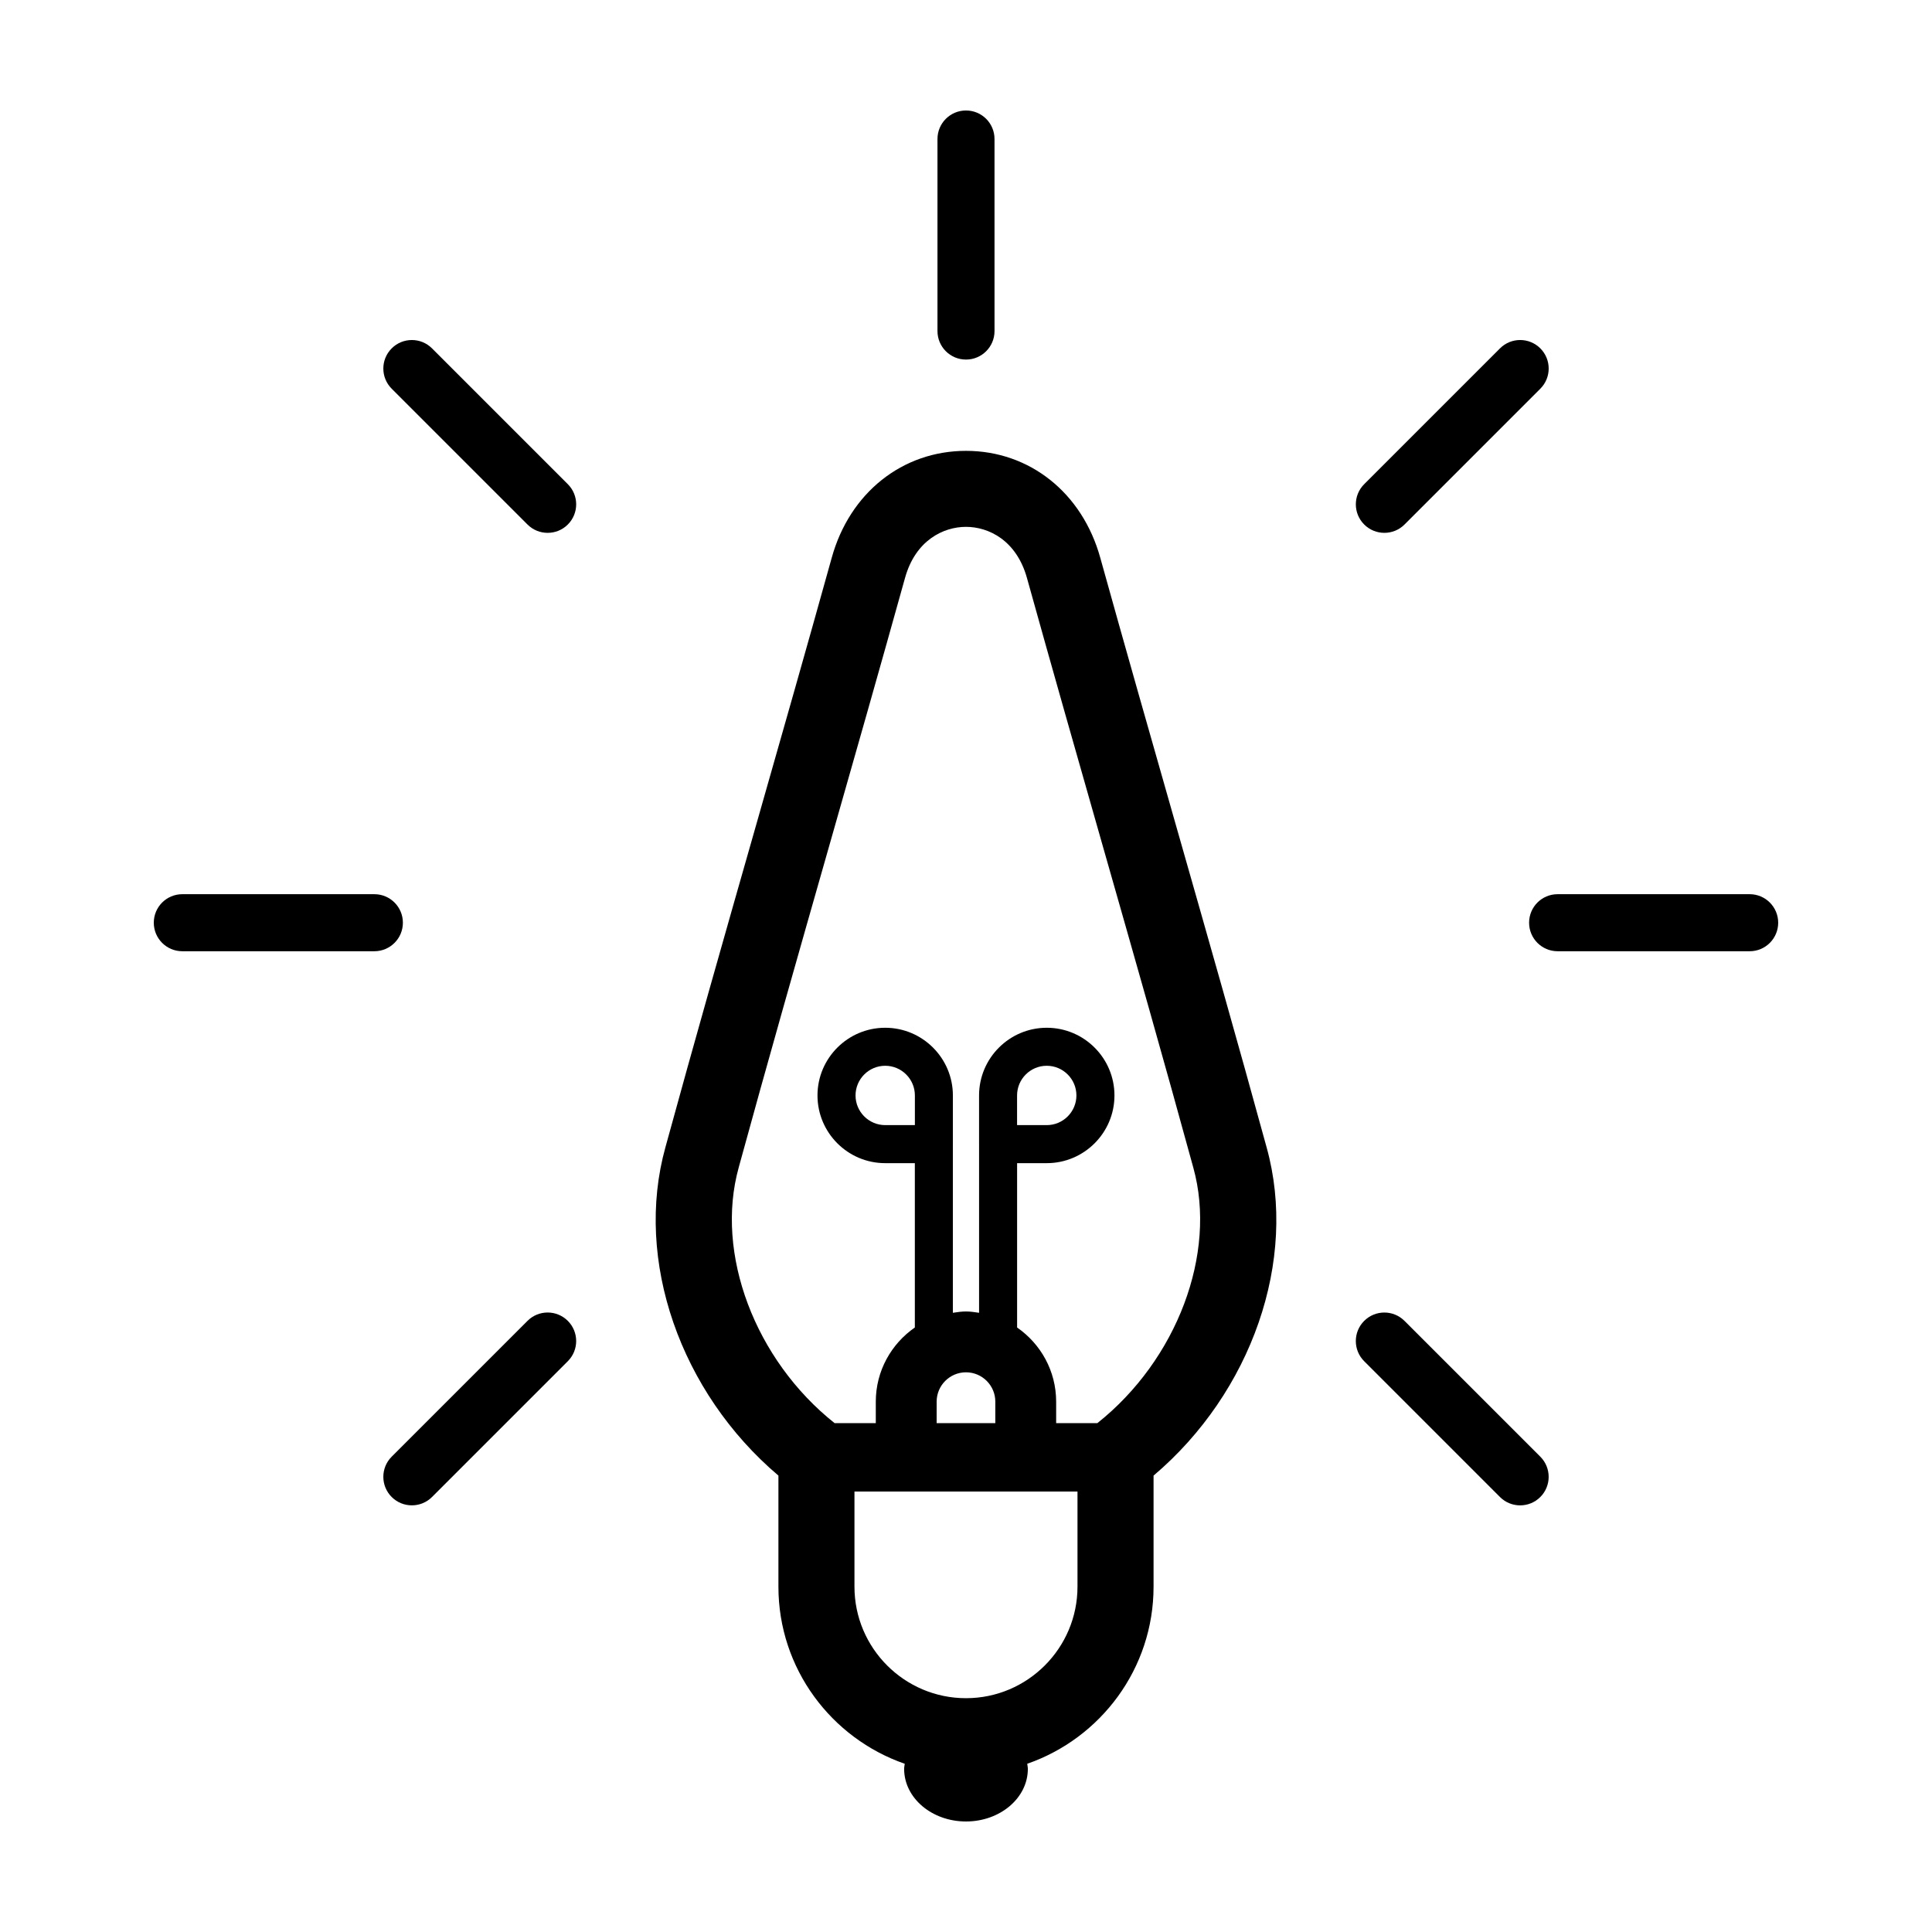 <?xml version="1.0" encoding="UTF-8"?>
<!-- Uploaded to: SVG Repo, www.svgrepo.com, Generator: SVG Repo Mixer Tools -->
<svg fill="#000000" width="800px" height="800px" version="1.1" viewBox="144 144 512 512" xmlns="http://www.w3.org/2000/svg">
 <g>
  <path d="m350.29 535.05v29.438c0 21.719 14.027 40.184 33.477 46.93-0.051 0.453-0.16 0.898-0.16 1.367 0 7.691 7.336 13.926 16.391 13.926s16.391-6.238 16.391-13.93c0-0.469-0.109-0.906-0.16-1.367 19.453-6.746 33.477-25.211 33.477-46.93v-29.434c25.996-22.035 38.27-57.105 29.965-86.973-7.602-27.773-15.598-55.797-24.059-85.465-6.664-23.371-13.418-47.035-20.02-70.77-4.762-17.23-18.73-28.363-35.594-28.363s-30.832 11.133-35.586 28.348c-6.594 23.699-13.332 47.324-19.984 70.645-8.48 29.719-16.484 57.793-24.086 85.566-8.316 29.898 3.953 64.973 29.949 87.012zm49.707 58.988c-16.297 0-29.555-13.254-29.555-29.555v-25.199h59.105v25.199c0 16.297-13.254 29.555-29.551 29.555zm-13.543-151.87h-7.863c-4.332 0-7.863-3.527-7.863-7.863 0-4.336 3.527-7.863 7.863-7.863s7.863 3.527 7.863 7.863zm5.769 73.281c0-4.289 3.488-7.773 7.773-7.773 4.289 0 7.773 3.488 7.773 7.773v5.691h-15.547zm21.312-73.281v-7.863c0-4.336 3.527-7.863 7.863-7.863 4.332 0 7.863 3.527 7.863 7.863 0 4.332-3.527 7.863-7.863 7.863zm-73.77 11.227c7.582-27.711 15.578-55.738 24.035-85.402 6.664-23.367 13.41-47.031 20.027-70.789 2.766-10.016 10.168-13.582 16.168-13.582s13.402 3.566 16.172 13.598c6.621 23.789 13.383 47.5 20.059 70.91 8.449 29.617 16.43 57.594 24.012 85.301 6.332 22.789-4.352 50.984-25.426 67.711h-10.922v-5.691c0-8.141-4.109-15.332-10.348-19.648v-43.555h7.859c9.891 0 17.941-8.047 17.941-17.941 0-9.895-8.047-17.941-17.941-17.941s-17.941 8.051-17.941 17.941v12.902c0 0.012 0.004 0.016 0.004 0.023v44.672c-1.145-0.168-2.281-0.352-3.473-0.352-1.188 0-2.328 0.18-3.473 0.352v-44.672c0-0.012 0.004-0.016 0.004-0.023v-12.902c0-9.891-8.051-17.941-17.941-17.941-9.891 0-17.941 8.051-17.941 17.941s8.047 17.941 17.941 17.941h7.859v43.555c-6.238 4.316-10.348 11.504-10.348 19.648v5.691h-10.918c-21.074-16.727-31.758-44.926-25.41-67.746z"/>
  <path d="m250.77 388.53c0-4.176-3.379-7.559-7.559-7.559h-50.895c-4.176 0-7.559 3.379-7.559 7.559 0 4.176 3.379 7.559 7.559 7.559h50.895c4.176-0.004 7.559-3.387 7.559-7.559z"/>
  <path d="m607.68 380.97h-50.895c-4.176 0-7.559 3.379-7.559 7.559 0 4.176 3.379 7.559 7.559 7.559h50.895c4.176 0 7.559-3.379 7.559-7.559 0-4.176-3.387-7.559-7.559-7.559z"/>
  <path d="m400 239.29c4.176 0 7.559-3.379 7.559-7.559l-0.004-50.895c0-4.176-3.379-7.555-7.555-7.555s-7.559 3.379-7.559 7.559v50.895c0 4.176 3.379 7.555 7.559 7.555z"/>
  <path d="m510.87 285.21c1.934 0 3.871-0.734 5.344-2.211l35.988-35.988c2.953-2.949 2.953-7.738 0-10.688-2.953-2.953-7.734-2.953-10.688 0l-35.988 35.988c-2.953 2.949-2.953 7.738 0 10.688 1.473 1.473 3.41 2.211 5.344 2.211z"/>
  <path d="m258.49 540.72 35.988-35.988c2.953-2.949 2.953-7.738 0-10.688-2.953-2.953-7.734-2.953-10.688 0l-35.988 35.988c-2.953 2.949-2.953 7.738 0 10.688 1.477 1.477 3.41 2.211 5.344 2.211 1.938 0 3.867-0.734 5.344-2.211z"/>
  <path d="m283.79 283c1.477 1.477 3.41 2.211 5.344 2.211 1.934 0 3.871-0.734 5.344-2.211 2.953-2.949 2.953-7.738 0-10.688l-35.988-35.988c-2.953-2.953-7.734-2.953-10.688 0-2.953 2.949-2.953 7.738 0 10.688z"/>
  <path d="m516.21 494.05c-2.953-2.953-7.734-2.953-10.688 0-2.953 2.949-2.953 7.738 0 10.688l35.988 35.988c1.477 1.477 3.41 2.211 5.344 2.211 1.934 0 3.871-0.734 5.344-2.211 2.953-2.949 2.953-7.738 0-10.688z"/>
 </g>
</svg>